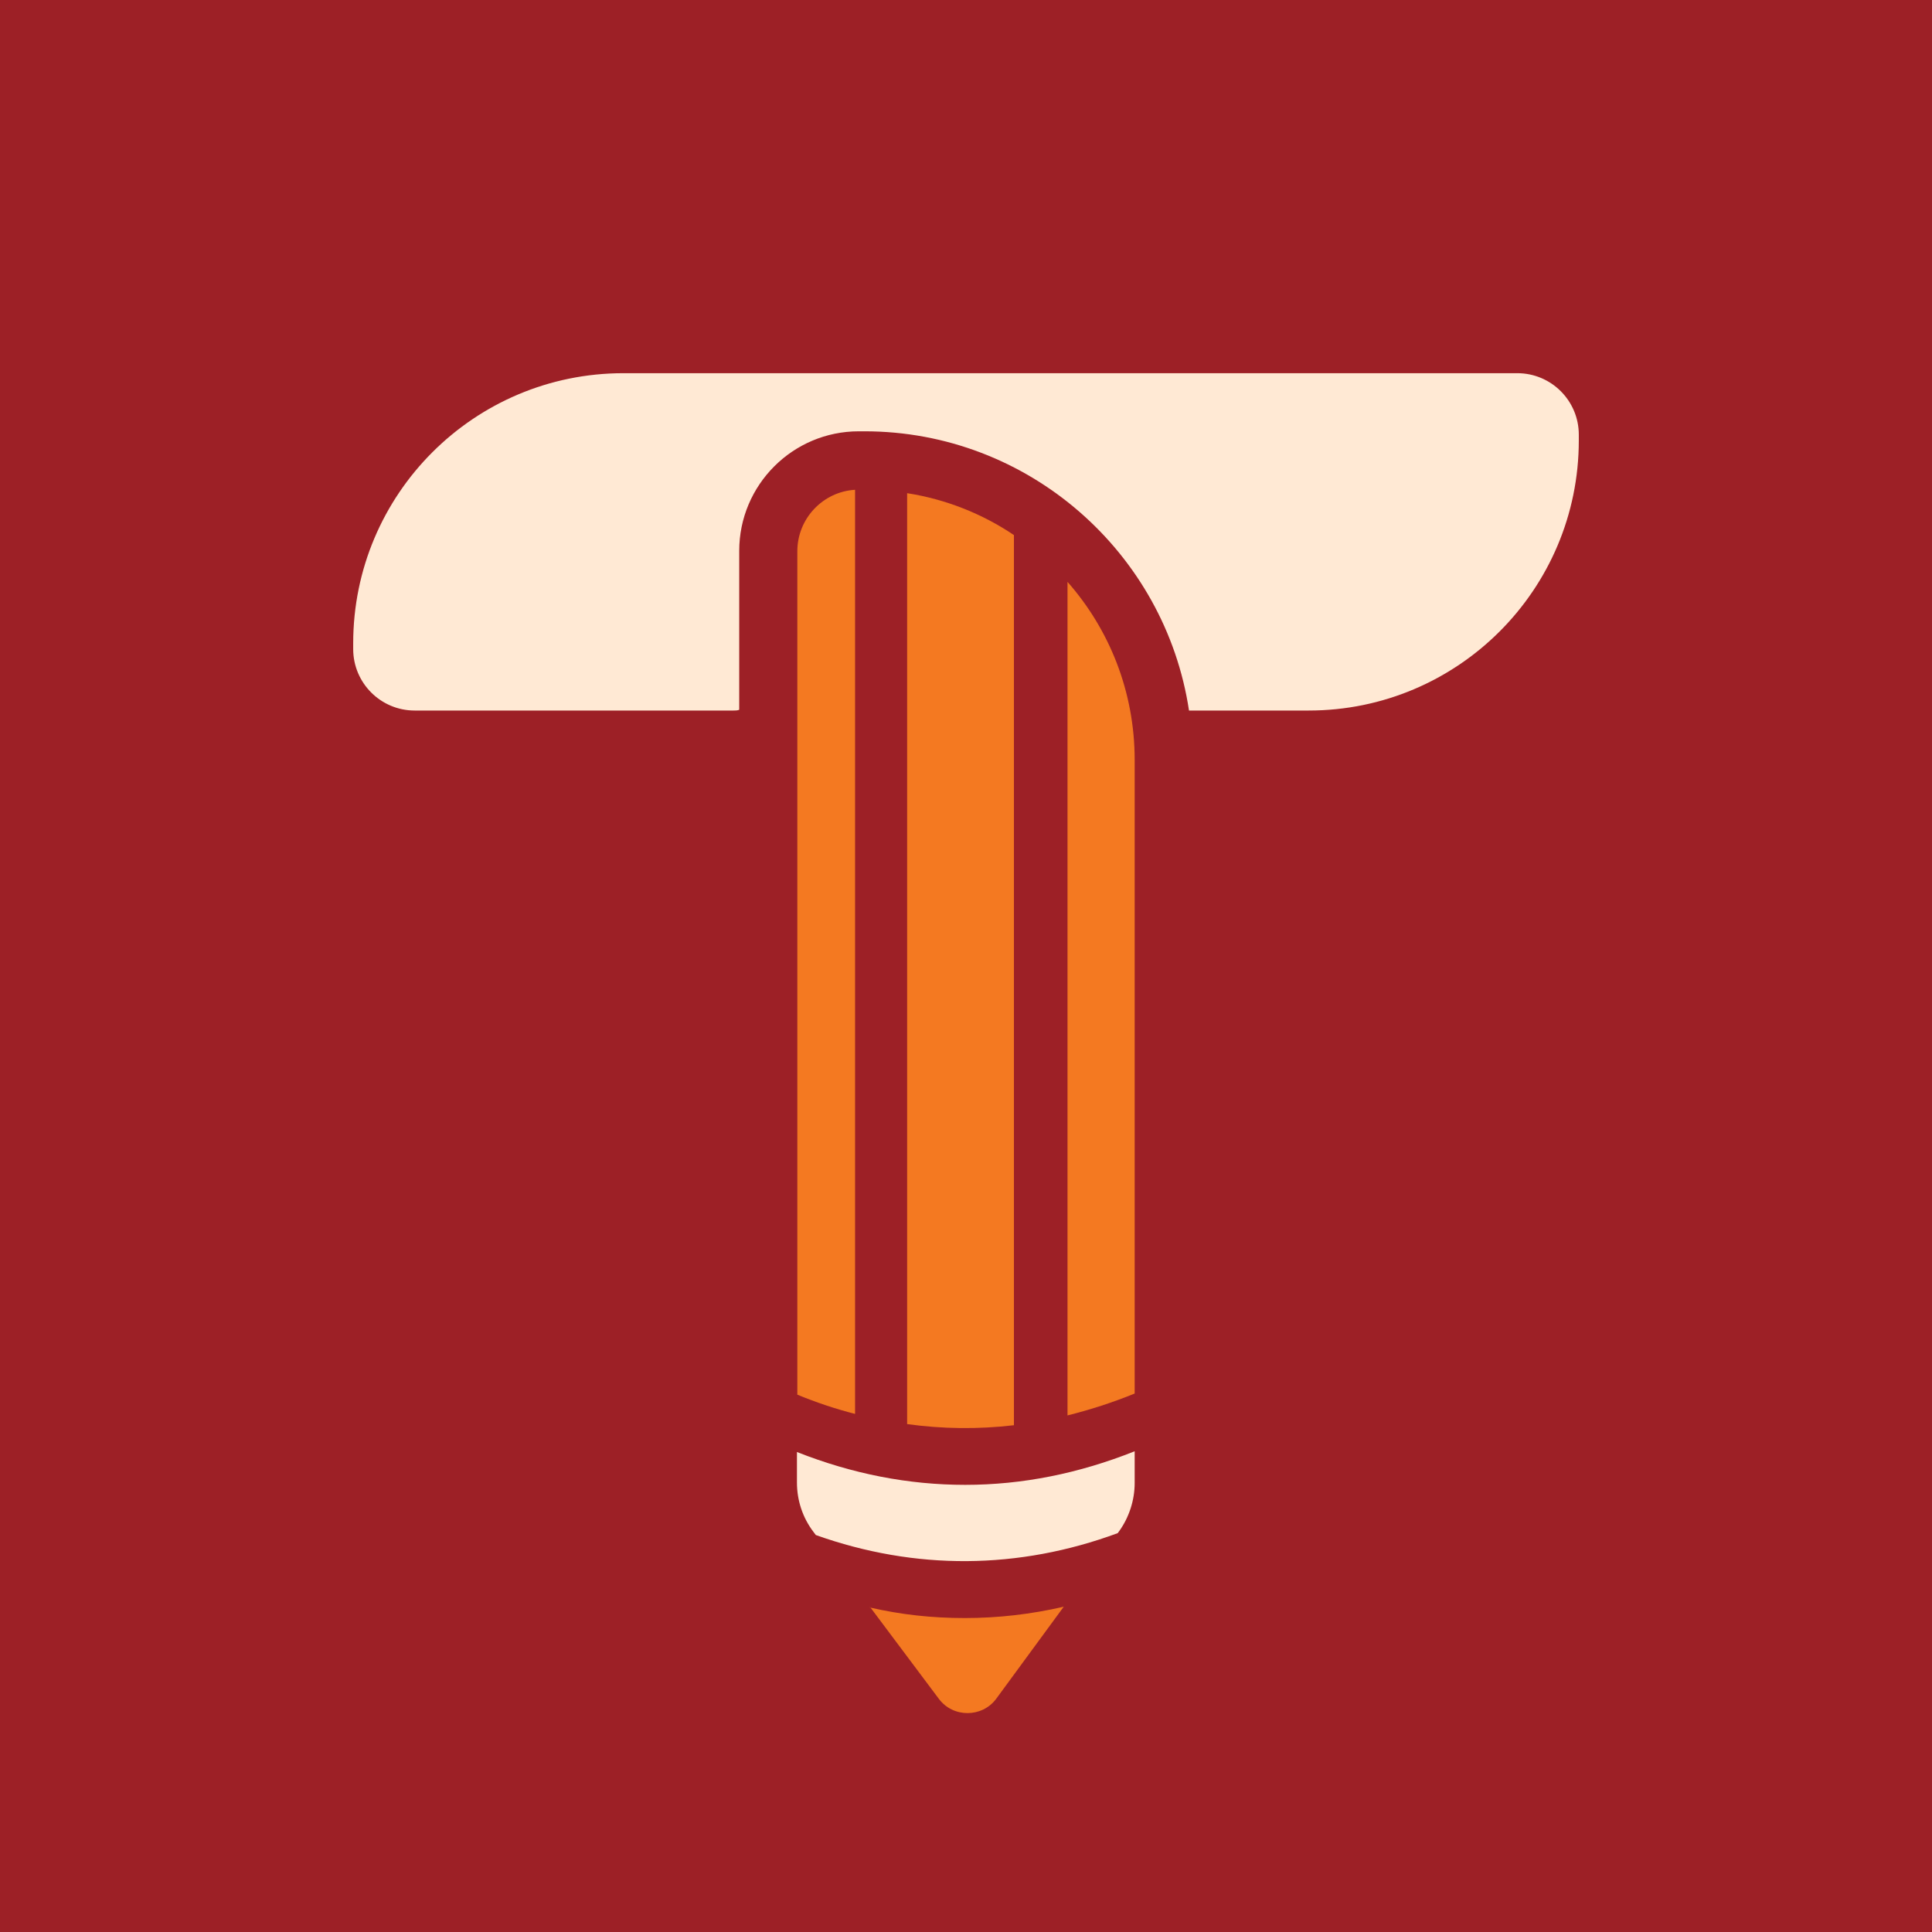 <?xml version="1.0" encoding="UTF-8"?>
<svg id="Layer_1" xmlns="http://www.w3.org/2000/svg" version="1.1" viewBox="0 0 512 512">
  <!-- Generator: Adobe Illustrator 29.5.0, SVG Export Plug-In . SVG Version: 2.1.0 Build 137)  -->
  <defs>
    <style>
      .st0 {
        fill: #f47921;
      }

      .st1 {
        fill: #9d2026;
      }

      .st2 {
        fill: #ffe9d4;
      }
    </style>
  </defs>
  <rect class="st1" width="512" height="512"/>
  <path class="st2" d="M402.1,98.9h-236.9c-39.5,0-71.6,32-71.6,71.6v1.5c0,9,7.3,16.3,16.3,16.3h84.5c.5,0,1,0,1.5-.2v-42.1c0-17.5,14.2-31.7,31.7-31.7h1.5c43.5,0,79.7,32.2,86,74,.1,0,.2,0,.3,0h31.4c39.5,0,71.6-32,71.6-71.6v-1.5c0-9-7.3-16.3-16.3-16.3Z"/>
  <path class="st0" d="M230.6,425.9l18.2,24.3c3.8,5.1,11.5,5,15.2,0l17.9-24.4c-8.7,2-17.4,3-26.2,3s-16.9-.9-25.2-2.8Z"/>
  <g>
    <path class="st0" d="M226.6,129.8v244.9c-5.1-1.3-10.2-3-15.3-5.1v-223.5c0-8.7,6.8-15.8,15.3-16.3Z"/>
    <path class="st0" d="M268.7,141.7v236c-9.4,1.1-18.9,1-28.3-.3v-246.7c10.3,1.6,20,5.5,28.3,11.1Z"/>
    <path class="st0" d="M300.7,201.3v168c-5.9,2.4-11.8,4.3-17.8,5.8v-220.9c11.1,12.6,17.8,29.1,17.8,47.2Z"/>
  </g>
  <path class="st2" d="M216.2,406.8c26.4,9.4,53.7,9.2,80-.5l.3-.4c2.7-3.7,4.2-8.3,4.2-12.9v-8.4c-14.8,5.9-29.8,8.9-44.9,8.9s-29.9-2.9-44.6-8.7v8.1c0,4.7,1.5,9.3,4.4,13.1l.6.8Z"/>
</svg>